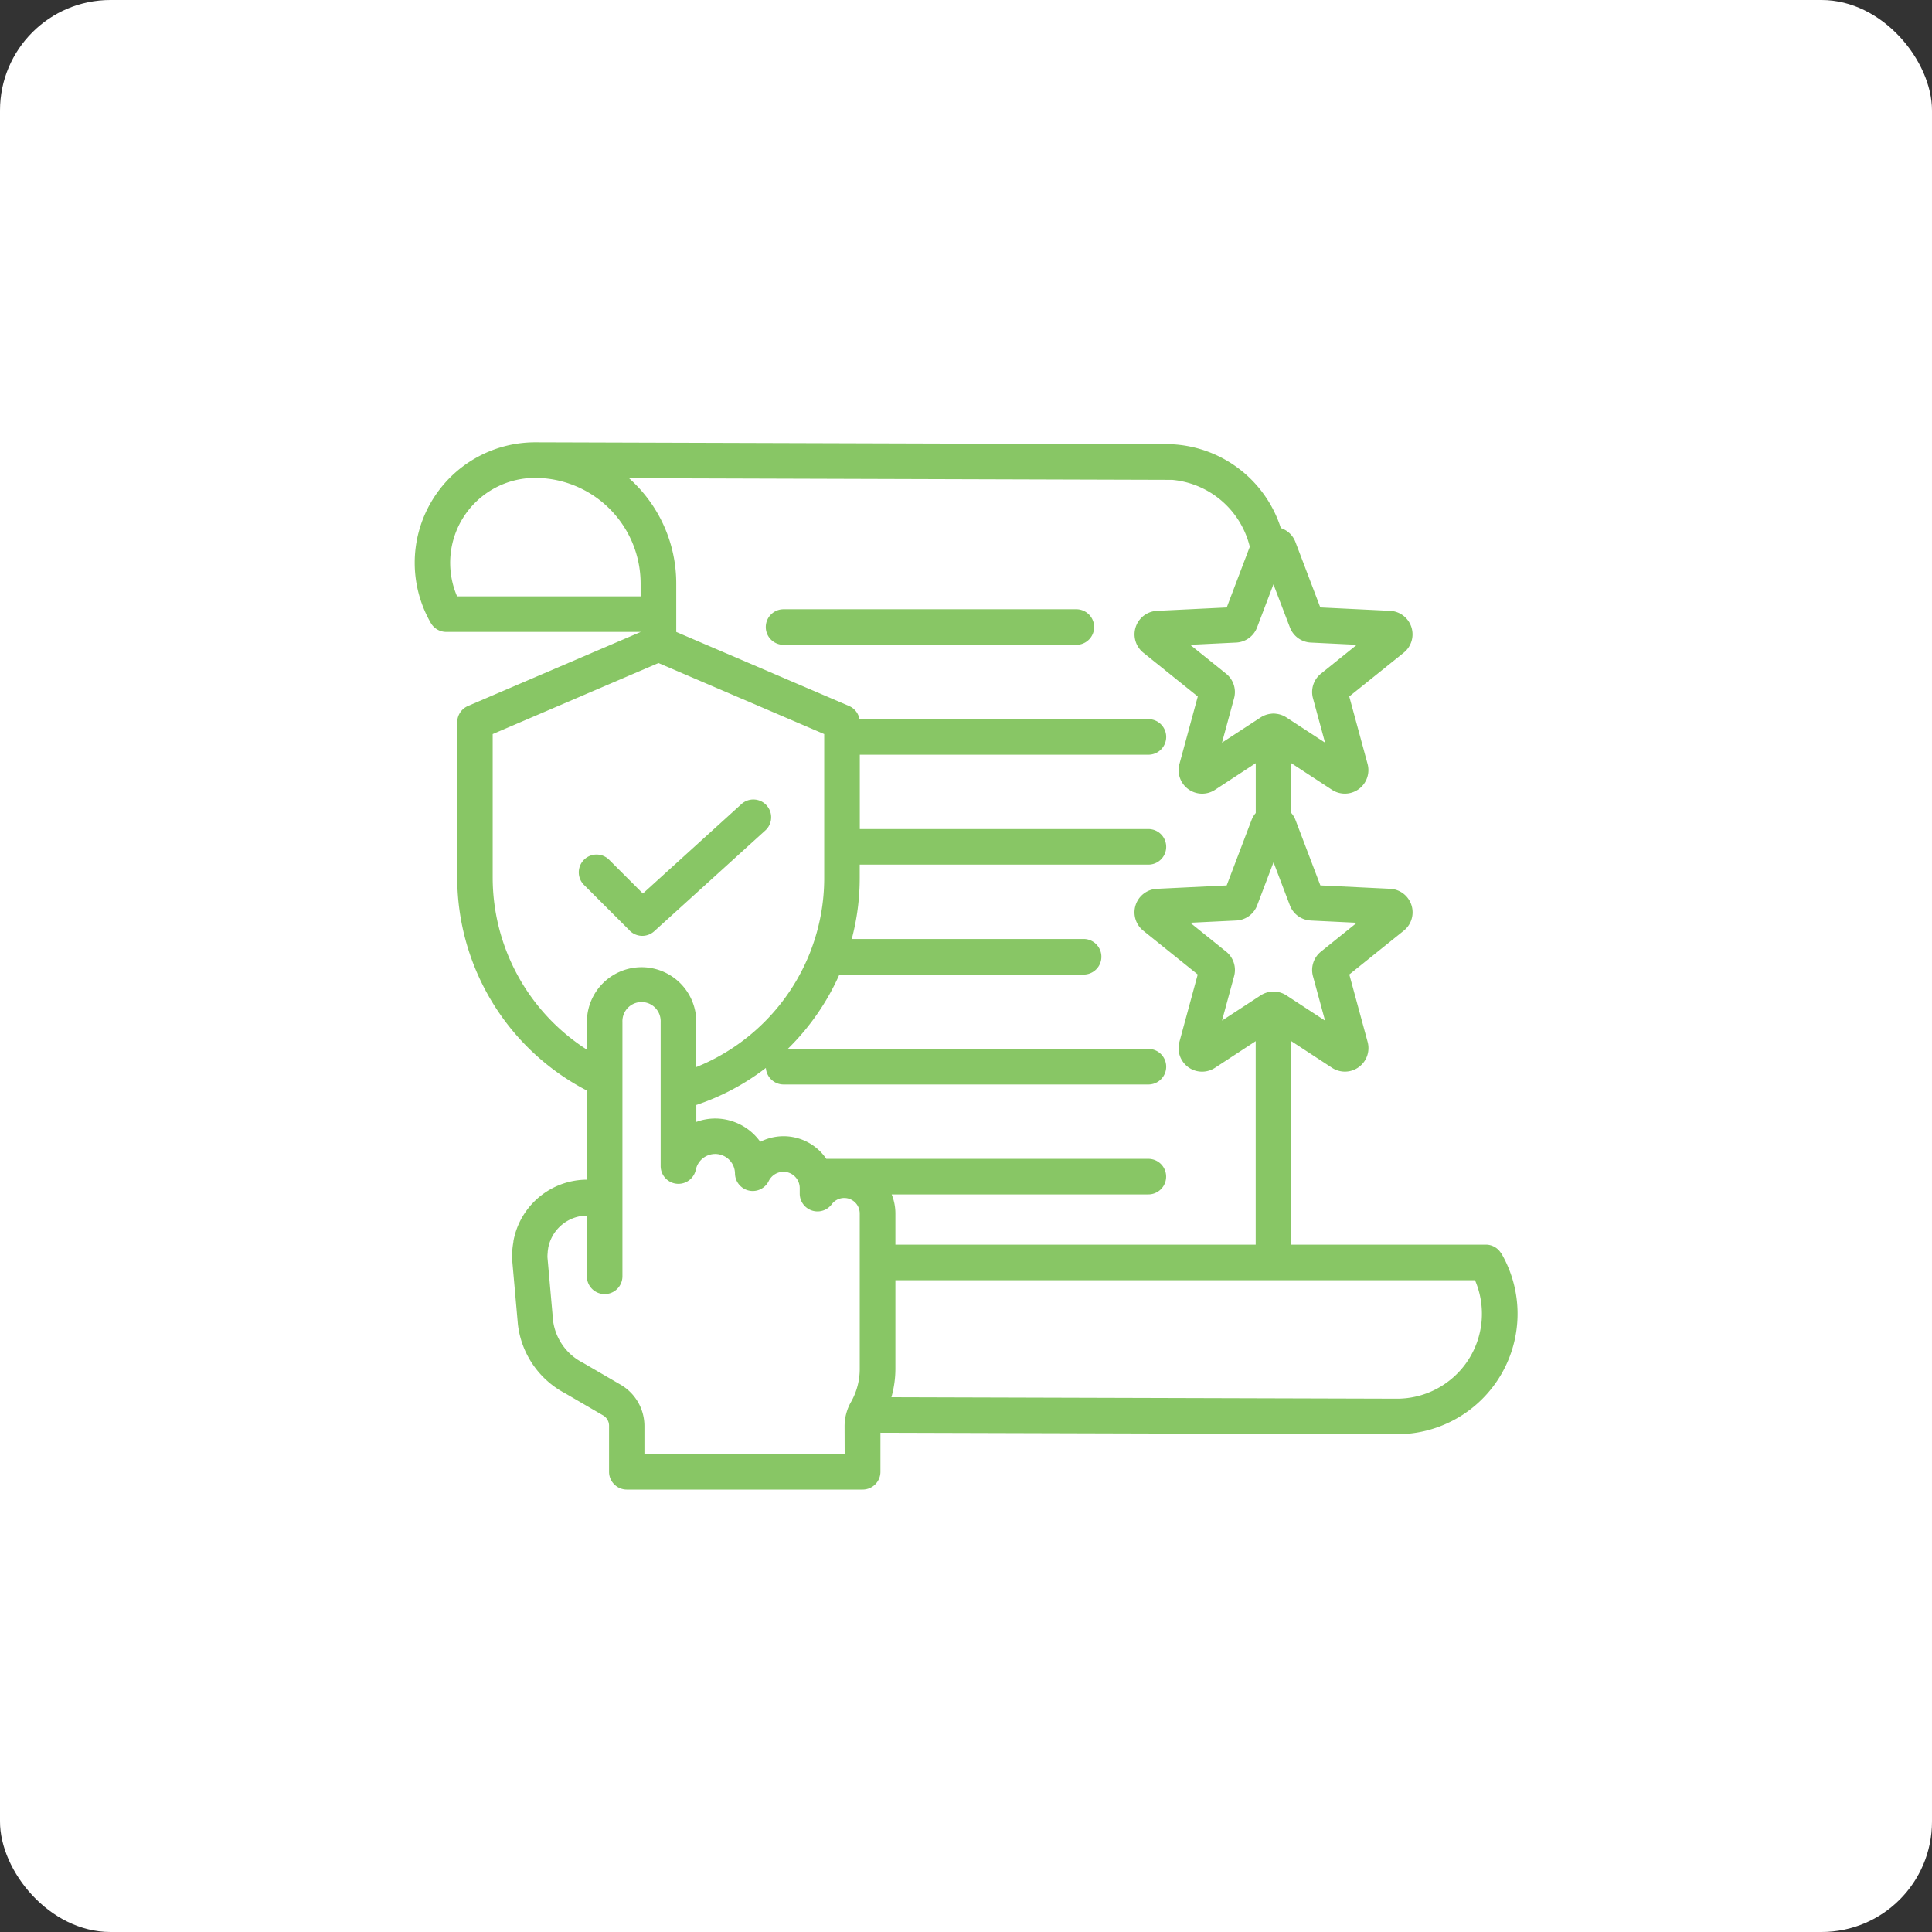 <svg xmlns="http://www.w3.org/2000/svg" width="70" height="70" viewBox="0 0 70 70">
  <rect x="0" y="0" width="70" height="70" fill="#333333" stroke="none"/>
  <g id="statutory_Returns" data-name="statutory Returns" transform="translate(-14607 -1846)">
    <rect id="Rectangle_40" data-name="Rectangle 40" width="70" height="70" rx="4" transform="translate(14607 1846)" fill="#fff"/>
    <path id="regulatory" d="M47.37,49.855a.644.644,0,0,0-.558-.321H39.765V42.161l1.475.965a.853.853,0,0,0,1.29-.937l-.664-2.444,1.974-1.587a.853.853,0,0,0-.493-1.517l-2.53-.123-.9-2.368a.859.859,0,0,0-.153-.256V32.089l1.474.965a.853.853,0,0,0,1.29-.937l-.664-2.444,1.974-1.587a.853.853,0,0,0-.493-1.517l-2.53-.123-.9-2.368a.845.845,0,0,0-.53-.507,4.37,4.37,0,0,0-3.935-3.036L12.4,20.464h-.033a4.365,4.365,0,0,0-3.778,6.548.644.644,0,0,0,.558.321h7.048l-6.26,2.683a.645.645,0,0,0-.391.592v5.644a8.706,8.706,0,0,0,4.7,7.7v3.228a2.717,2.717,0,0,0-2.608,1.984c-.006.021-.011.043-.016.064s-.012.045-.017.067-.016.075-.023.114l0,.022q-.025.138-.038.282v0c0,.044-.007.088-.009.133,0,0,0,.009,0,.014q0,.074,0,.149c0,.019,0,.038,0,.057l.208,2.343a3.245,3.245,0,0,0,1.718,2.514l1.357.79a.434.434,0,0,1,.229.4v1.651a.644.644,0,0,0,.644.644h8.545a.644.644,0,0,0,.644-.644V56.349l18.721.054a4.365,4.365,0,0,0,3.778-6.548Zm-6.9-12.064,1.668.081-1.3,1.046a.853.853,0,0,0-.289.888l.438,1.611-1.4-.915a.85.85,0,0,0-.374-.133.583.583,0,0,0-.185,0,.851.851,0,0,0-.374.133l-1.4.914.438-1.611a.853.853,0,0,0-.289-.888l-1.3-1.046,1.668-.081a.853.853,0,0,0,.756-.549l.593-1.561.593,1.561a.853.853,0,0,0,.756.549Zm-.756-10.621a.853.853,0,0,0,.756.549l1.668.081-1.3,1.046a.853.853,0,0,0-.289.889l.438,1.611-1.4-.914a.851.851,0,0,0-.375-.133.584.584,0,0,0-.184,0,.85.85,0,0,0-.375.133l-1.4.914.438-1.611a.853.853,0,0,0-.289-.888L36.1,27.8l1.668-.081a.853.853,0,0,0,.756-.549l.593-1.561Zm-4.265-5.346a3.192,3.192,0,0,1,2.811,2.423l-.835,2.2-2.53.123a.853.853,0,0,0-.493,1.516l1.974,1.587-.664,2.444a.852.852,0,0,0,1.29.937l1.474-.965v1.806a.855.855,0,0,0-.153.256l-.9,2.368-2.53.123a.853.853,0,0,0-.493,1.516l1.974,1.587-.664,2.444a.852.852,0,0,0,1.29.937l1.474-.965v7.373H25.42V48.406a1.841,1.841,0,0,0-.135-.692h9.3a.644.644,0,1,0,0-1.289H22.917a1.871,1.871,0,0,0-2.393-.618,2.011,2.011,0,0,0-1.63-.843,1.982,1.982,0,0,0-.687.123v-.614a8.644,8.644,0,0,0,2.52-1.342.644.644,0,0,0,.642.6H34.587a.644.644,0,0,0,0-1.289H21.52a8.732,8.732,0,0,0,1.87-2.694h8.849a.644.644,0,1,0,0-1.289h-8.4a8.6,8.6,0,0,0,.288-2.205v-.489H34.587a.644.644,0,1,0,0-1.289H24.13V31.783H34.587a.644.644,0,1,0,0-1.289H24.119a.644.644,0,0,0-.379-.477l-6.26-2.683V25.58a5.1,5.1,0,0,0-1.712-3.816ZM9.539,26.045a3.076,3.076,0,0,1,2.824-4.292h.026a3.831,3.831,0,0,1,3.8,3.827v.465Zm1.29,10.21V31.035l6.006-2.574,6.006,2.574v5.219a7.324,7.324,0,0,1-.475,2.593.633.633,0,0,0-.025.069A7.419,7.419,0,0,1,18.206,43.1V41.463a1.981,1.981,0,1,0-3.963,0v1.006a7.409,7.409,0,0,1-3.414-6.215ZM23.582,57.123H16.327V56.116a1.733,1.733,0,0,0-.869-1.511l-1.357-.79A2,2,0,0,1,13.018,52.3l-.205-2.313q0-.086.009-.167c0-.008,0-.016,0-.024.005-.047.011-.093.019-.138l0-.007a1.443,1.443,0,0,1,1.4-1.17v2.2a.644.644,0,1,0,1.289,0V41.463a.693.693,0,1,1,1.385,0v5.221a.644.644,0,0,0,1.274.136.717.717,0,0,1,1.419.136.644.644,0,0,0,1.223.272.6.6,0,0,1,.532-.334.592.592,0,0,1,.591.591v.2a.644.644,0,0,0,1.16.386.562.562,0,0,1,1.014.334v1.772h0v3.827a2.424,2.424,0,0,1-.328,1.251,1.691,1.691,0,0,0-.089.185.631.631,0,0,0-.027.072,1.782,1.782,0,0,0-.105.6Zm20.011-2.008-18.318-.053a3.776,3.776,0,0,0,.145-1.056V50.823h21a3.076,3.076,0,0,1-2.823,4.292ZM20.724,27.156a.644.644,0,0,1,.644-.644H31.976a.644.644,0,0,1,0,1.289H21.368a.644.644,0,0,1-.644-.644Zm-4.929,11L14.137,36.5a.644.644,0,0,1,.911-.911l1.223,1.223,3.57-3.24a.644.644,0,0,1,.866.955l-4.025,3.652a.644.644,0,0,1-.889-.022Z" transform="translate(14614.022 1841.562)" fill="#88c665"/>
  </g>
</svg>
